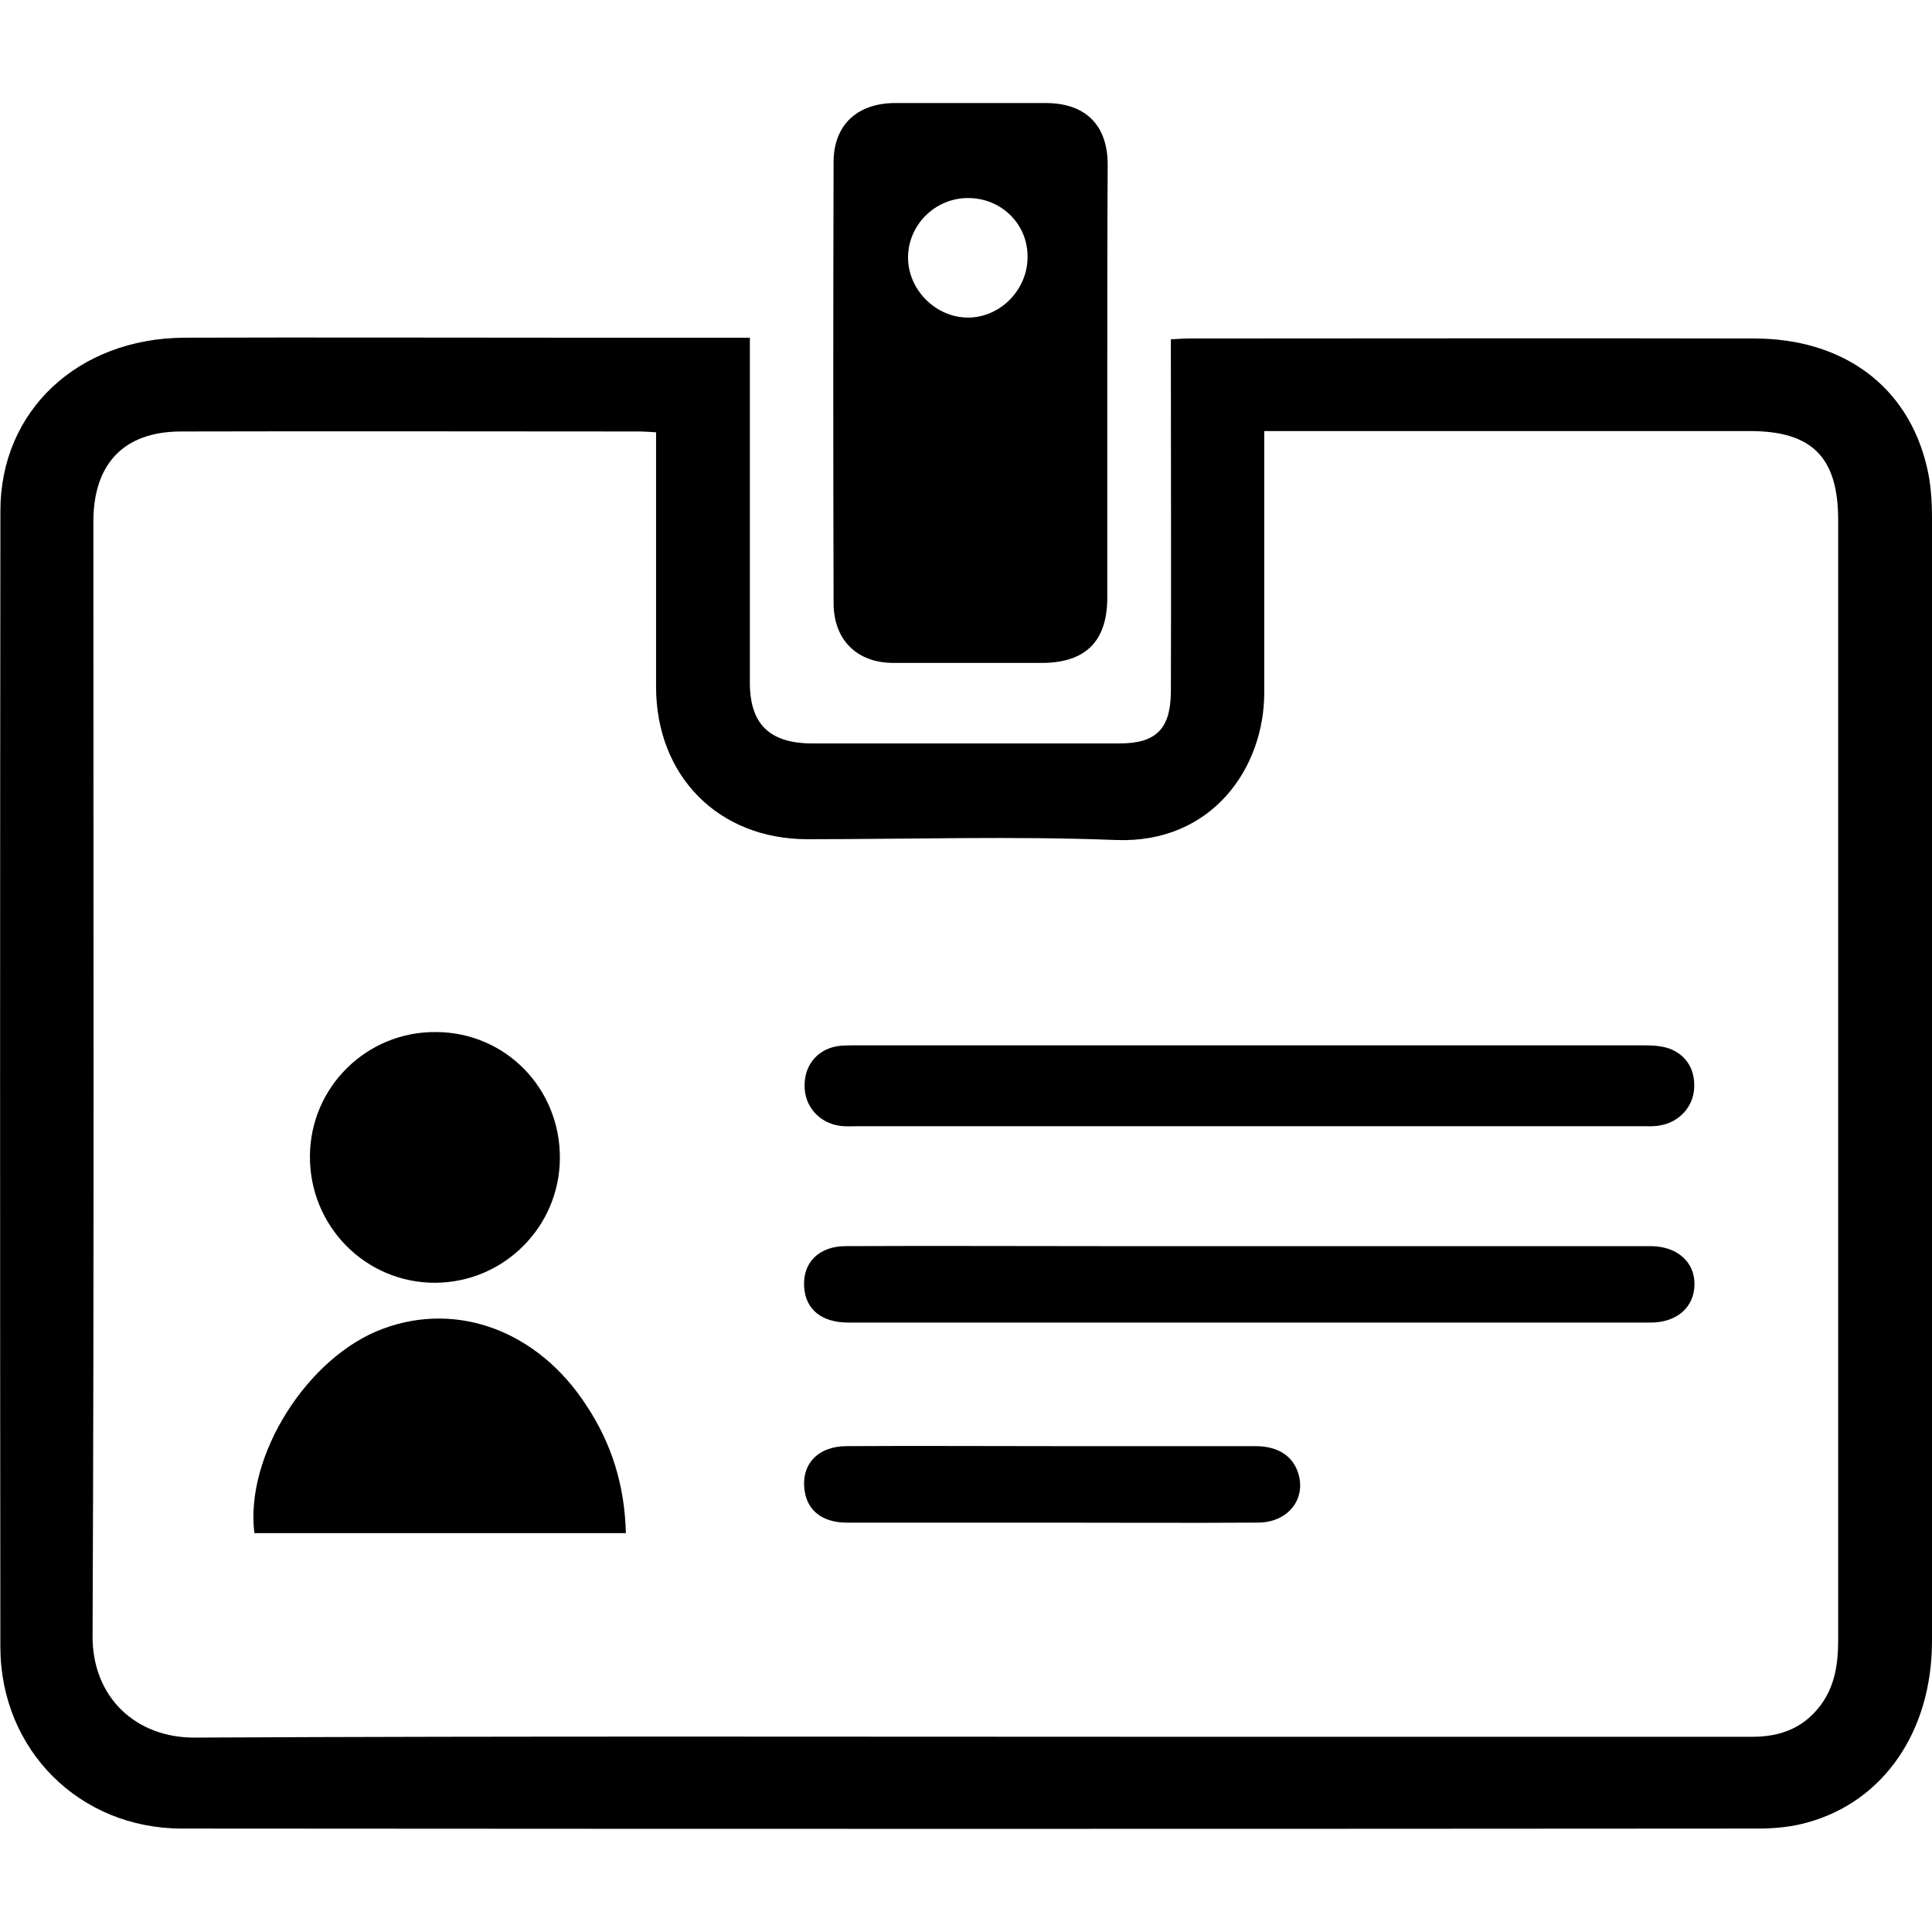 <?xml version="1.0" encoding="utf-8"?>
<!-- Generator: Adobe Illustrator 16.0.0, SVG Export Plug-In . SVG Version: 6.00 Build 0)  -->
<!DOCTYPE svg PUBLIC "-//W3C//DTD SVG 1.1//EN" "http://www.w3.org/Graphics/SVG/1.1/DTD/svg11.dtd">
<svg version="1.1" id="Calque_1" xmlns="http://www.w3.org/2000/svg" xmlns:xlink="http://www.w3.org/1999/xlink" x="0px" y="0px"
	 width="48px" height="48px" viewBox="0 0 48 48" enable-background="new 0 0 48 48" xml:space="preserve">
<g>
	<path d="M18.63,8.39c0,0.23,0,0.42,0,0.61c0,2.65,0,5.3,0,7.96c0,1.02,0.48,1.5,1.52,1.51c2.56,0,5.11,0,7.67,0
		c0.9,0,1.26-0.36,1.27-1.27c0.01-2.75,0-5.5,0-8.24c0-0.16,0-0.31,0-0.53c0.18-0.01,0.33-0.02,0.48-0.02c4.67,0,9.34-0.01,14.01,0
		c2.22,0,3.82,1.19,4.29,3.18C47.971,12,48,12.44,48,12.86c0,9.3,0,18.611,0,27.91c0,2.24-1.2,3.99-3.1,4.51
		c-0.391,0.111-0.811,0.15-1.221,0.15c-13.05,0.01-26.11,0.01-39.16,0c-2.54,0-4.5-1.949-4.51-4.5C0,31.529,0,22.11,0.01,12.69
		c0-2.49,1.93-4.28,4.56-4.3c3.14-0.01,6.29,0,9.43,0c1.35,0,2.7,0,4.05,0C18.22,8.39,18.39,8.39,18.63,8.39z M16.3,10.74
		c-0.19-0.01-0.3-0.02-0.41-0.02c-3.8,0-7.59-0.01-11.39,0c-1.42,0-2.18,0.8-2.18,2.24c0,9.23,0.02,18.45-0.02,27.681
		C2.29,42.18,3.39,43.18,4.84,43.17c8.08-0.04,16.17-0.02,24.25-0.02c4.811,0,9.62,0,14.439,0c0.701,0,1.271-0.211,1.701-0.78
		c0.359-0.479,0.439-1.04,0.439-1.62c0-9.279,0-18.55,0-27.83c0-1.56-0.65-2.21-2.189-2.21c-3.84,0-7.69,0-11.53,0
		c-0.171,0-0.33,0-0.54,0c0,0.24,0,0.42,0,0.59c0,1.97,0,3.94,0,5.91c0,1.86-1.29,3.75-3.68,3.66c-2.551-0.1-5.11-0.02-7.67-0.02
		c-2.21,0-3.76-1.57-3.76-3.79c0-1.92,0-3.84,0-5.77C16.3,11.13,16.3,10.96,16.3,10.74z"/>
	<path d="M31.029,25.971c3.24,0,6.48,0,9.721,0c0.25,0,0.52,0,0.75,0.09c0.42,0.17,0.62,0.539,0.59,0.989
		c-0.029,0.46-0.38,0.83-0.84,0.91c-0.15,0.03-0.32,0.021-0.471,0.021c-6.5,0-12.989,0-19.479,0c-0.14,0-0.29,0.01-0.43-0.01
		c-0.52-0.07-0.89-0.49-0.88-1.011c0-0.53,0.36-0.931,0.9-0.979c0.14-0.01,0.29-0.01,0.43-0.01
		C24.55,25.971,27.79,25.971,31.029,25.971z"/>
	<path d="M31.04,32.859c-3.319,0-6.64,0-9.96,0c-0.66,0-1.06-0.319-1.1-0.869c-0.05-0.61,0.36-1.03,1.03-1.03
		c2.11-0.01,4.22,0,6.339,0c4.461,0,8.93,0,13.391,0c0.1,0,0.189,0,0.289,0c0.65,0.011,1.08,0.399,1.07,0.96
		s-0.439,0.939-1.09,0.939C37.68,32.859,34.359,32.859,31.04,32.859z"/>
	<path d="M15.55,38.09c-3.12,0-6.17,0-9.23,0c-0.24-1.92,1.32-4.39,3.2-5.08c1.86-0.689,3.86,0.07,5.05,1.91
		C15.2,35.87,15.52,36.91,15.55,38.09z"/>
	<path d="M13.91,28.779c-0.01,1.701-1.39,3.08-3.09,3.091c-1.73,0.01-3.13-1.399-3.12-3.149c0.01-1.721,1.42-3.101,3.14-3.08
		C12.56,25.65,13.92,27.04,13.91,28.779z"/>
	<path d="M26.15,37.83c-1.7,0-3.4,0-5.101,0c-0.62,0-0.99-0.301-1.06-0.801c-0.09-0.649,0.33-1.1,1.05-1.1c1.7-0.01,3.4,0,5.101,0
		c1.68,0,3.369,0,5.049,0c0.57,0,0.94,0.25,1.07,0.69c0.19,0.64-0.27,1.21-1.01,1.21C29.54,37.84,27.85,37.83,26.15,37.83z"/>
</g>
<path d="M25.98,2.56c-1.25,0-2.51,0-3.76,0c-0.93,0.01-1.51,0.55-1.51,1.47c-0.01,3.65-0.01,7.3,0,10.95c0,0.92,0.58,1.49,1.49,1.49
	c1.23,0,2.47,0,3.71,0c1.061-0.01,1.6-0.54,1.6-1.62c0-1.77,0-3.53,0-5.29c0-1.82,0-3.65,0.01-5.47
	C27.52,3.11,26.971,2.56,25.98,2.56z M24.05,7.89c-0.8,0-1.49-0.69-1.49-1.49c0-0.81,0.67-1.48,1.49-1.48
	c0.83,0,1.49,0.65,1.479,1.47C25.529,7.2,24.85,7.89,24.05,7.89z"/>
</svg>
